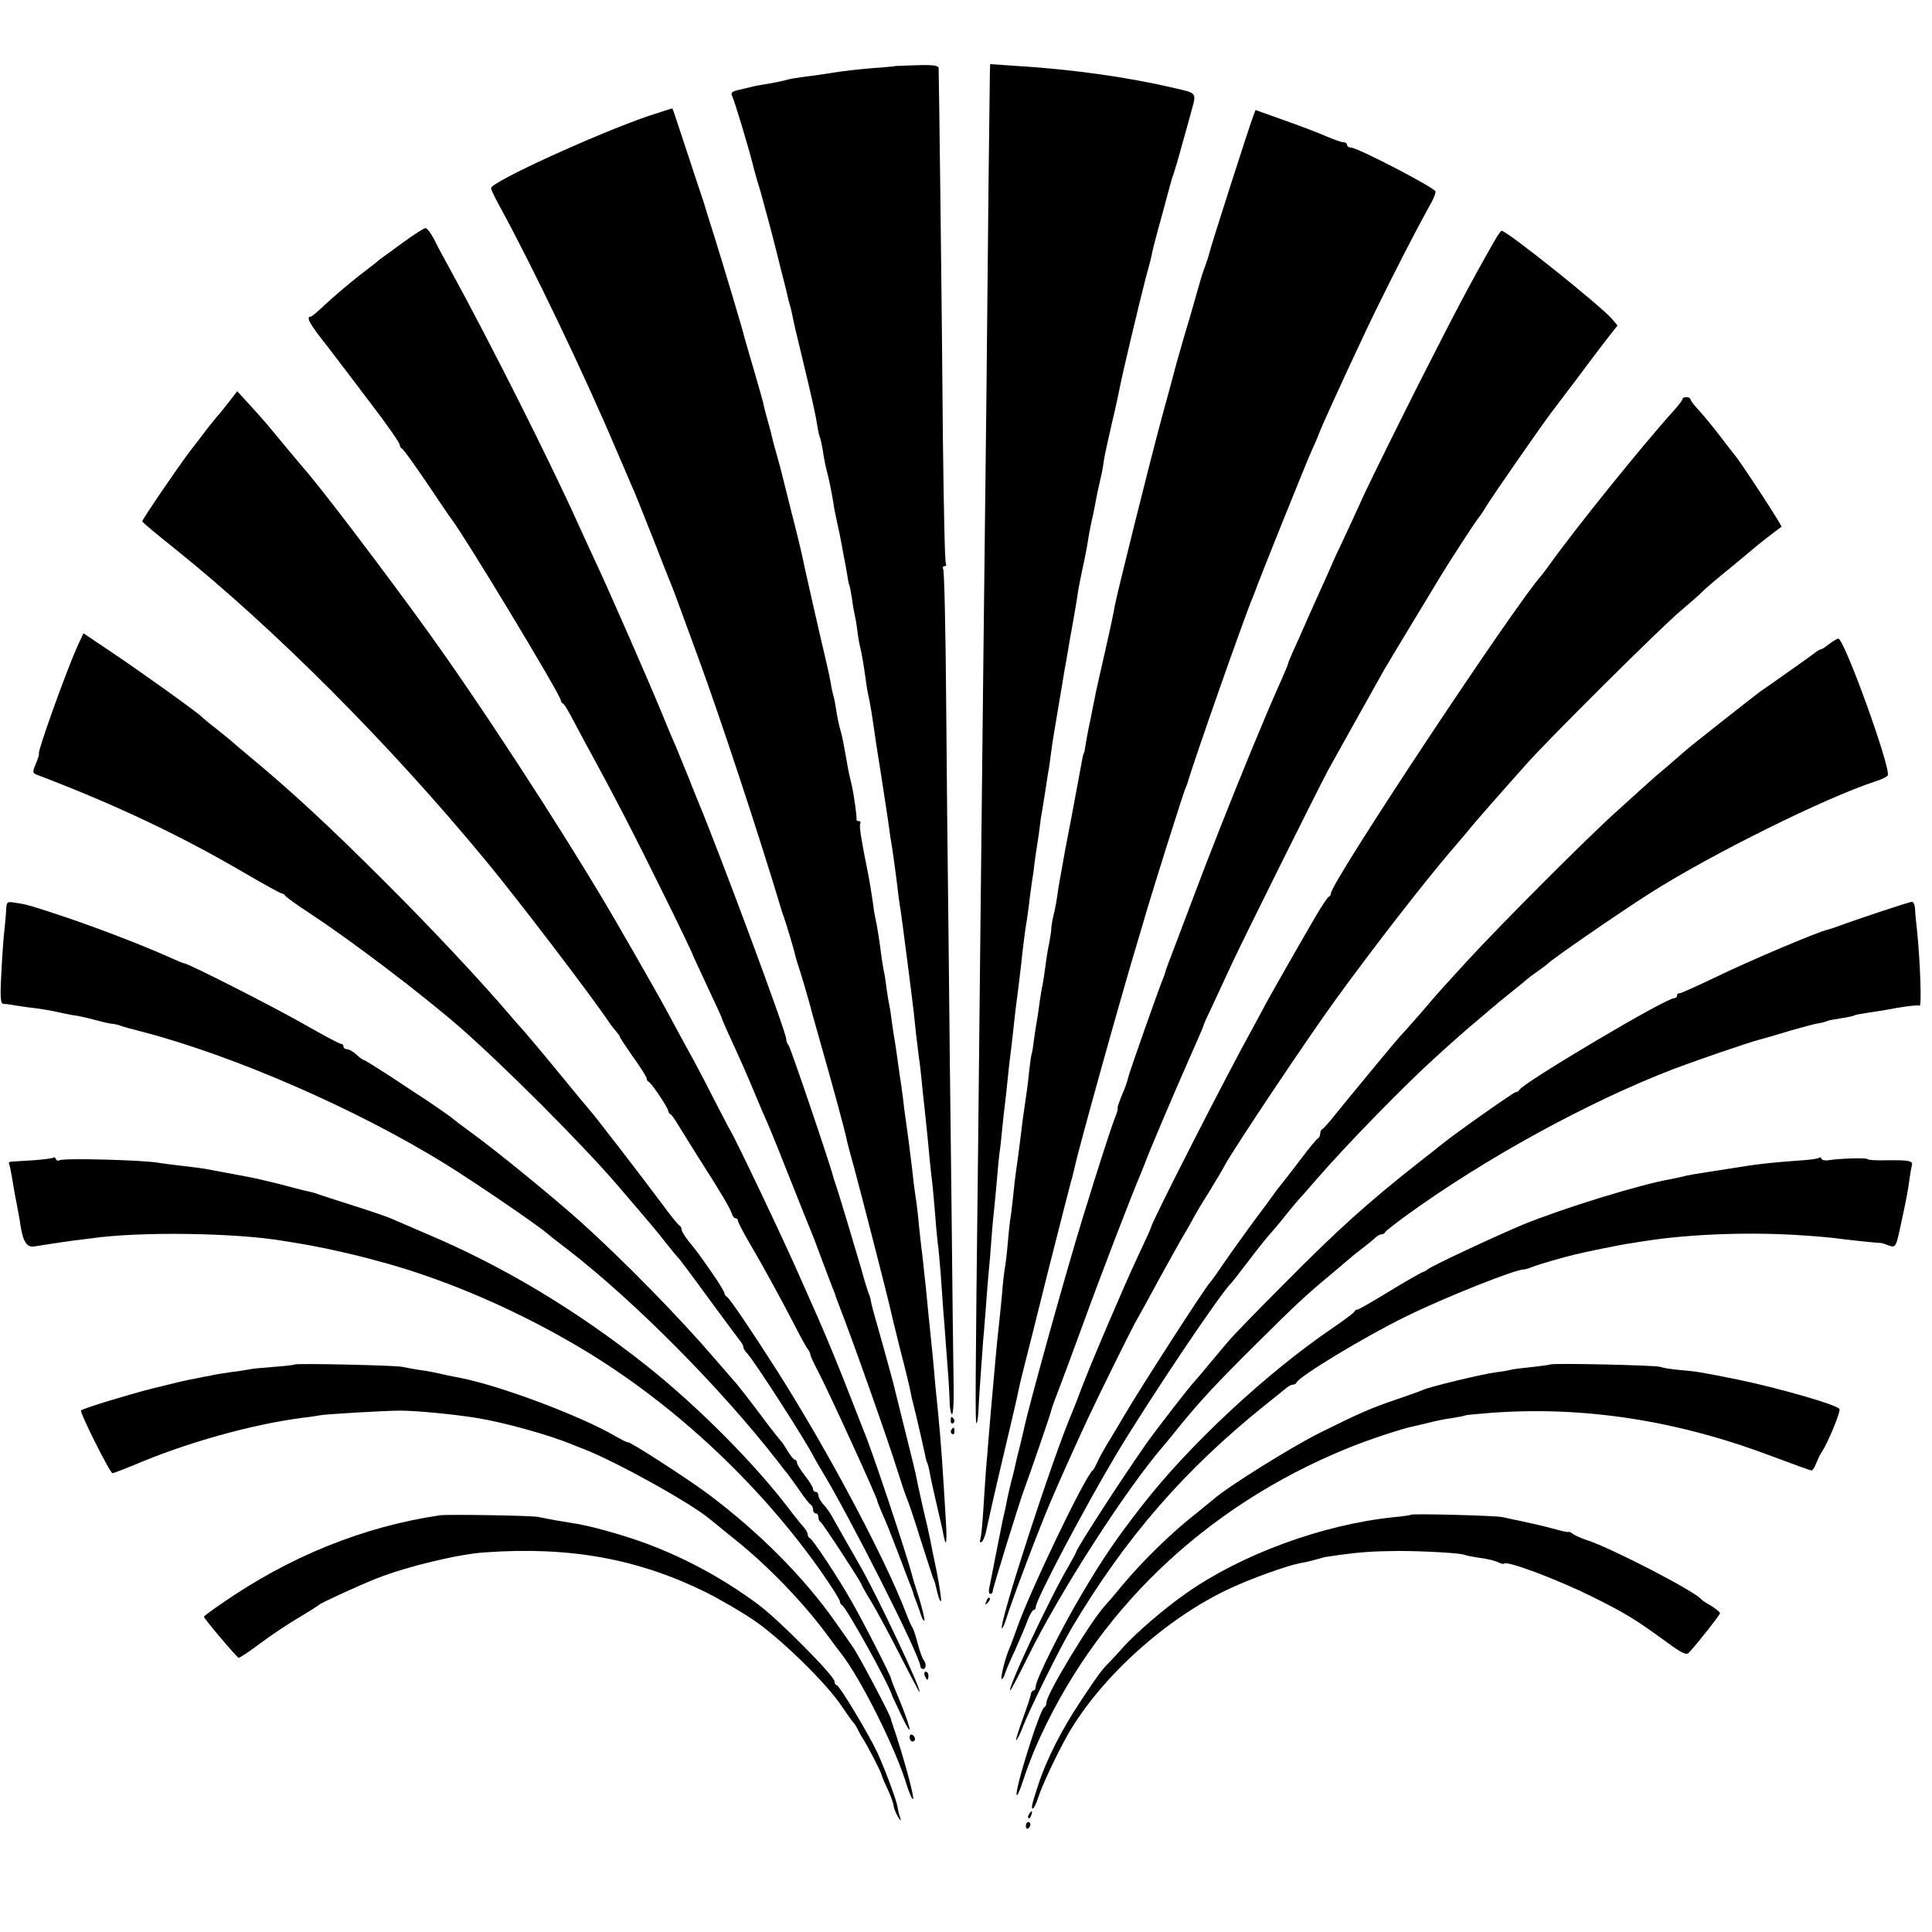 <?xml version="1.0" standalone="no"?>
<!DOCTYPE svg PUBLIC "-//W3C//DTD SVG 20010904//EN"
 "http://www.w3.org/TR/2001/REC-SVG-20010904/DTD/svg10.dtd">
<svg version="1.0" xmlns="http://www.w3.org/2000/svg"
 width="720pt" height="720pt" viewBox="0 0 720 720"
 preserveAspectRatio="xMidYMid meet">
<g transform="translate(0,720) scale(0.1,-0.1)"
fill="#000000" stroke="none">
<path d="M3337 6954 c-1 -1 -40 -5 -87 -8 -47 -4 -110 -11 -140 -16 -30 -5
-77 -12 -105 -15 -27 -4 -58 -8 -67 -11 -21 -6 -55 -13 -93 -19 -16 -3 -37 -6
-45 -9 -8 -2 -29 -7 -47 -11 -26 -6 -31 -11 -24 -24 7 -13 61 -191 77 -256 3
-11 6 -24 8 -30 1 -5 10 -36 20 -68 15 -53 50 -184 61 -230 2 -9 11 -45 20
-80 9 -34 18 -70 20 -80 2 -10 6 -26 9 -35 3 -9 7 -28 10 -42 6 -30 8 -40 36
-155 38 -158 50 -213 56 -252 3 -21 8 -41 10 -44 2 -4 6 -24 10 -45 3 -22 9
-55 14 -74 9 -33 18 -78 26 -125 1 -11 5 -31 8 -45 3 -14 10 -47 16 -75 5 -27
12 -61 14 -75 3 -13 8 -42 12 -64 3 -22 7 -43 9 -46 2 -3 6 -26 10 -50 3 -25
8 -52 10 -60 2 -8 7 -35 10 -60 3 -25 8 -52 10 -60 6 -20 15 -77 21 -120 2
-19 8 -55 14 -80 5 -25 11 -63 14 -85 3 -22 16 -110 30 -195 13 -85 27 -175
30 -200 3 -25 8 -54 10 -65 2 -11 9 -63 16 -115 6 -52 13 -106 16 -120 4 -24
43 -327 49 -380 1 -14 6 -52 9 -85 4 -33 9 -73 11 -90 3 -16 7 -55 10 -85 3
-30 7 -73 10 -95 6 -57 14 -131 20 -200 3 -33 8 -73 10 -90 2 -16 6 -66 10
-110 3 -44 8 -94 10 -111 3 -17 7 -69 11 -115 3 -46 7 -104 9 -129 2 -25 7
-83 10 -130 10 -127 12 -160 14 -212 0 -27 5 -48 9 -48 4 0 7 44 6 98 -1 53
-5 360 -8 682 -4 322 -9 770 -11 995 -3 226 -7 625 -9 887 -2 262 -7 482 -11
487 -3 6 -1 11 5 11 6 0 8 5 5 10 -4 6 -8 212 -11 458 -4 520 -15 1371 -16
1389 -1 9 -24 12 -80 10 -44 -1 -80 -3 -81 -3z"/>
<path d="M3689 6928 c-1 -41 -7 -562 -13 -1213 -3 -275 -8 -702 -11 -950 -3
-247 -7 -657 -10 -910 -3 -253 -7 -678 -10 -945 -10 -846 -11 -1019 -6 -1014
3 2 6 21 7 42 2 47 13 201 18 267 3 28 7 88 11 135 3 47 8 102 10 124 2 21 7
75 10 120 3 44 8 95 10 111 2 17 6 64 10 105 3 41 8 89 10 105 3 17 7 57 10
89 3 33 8 73 10 90 2 17 7 58 10 91 3 33 8 74 10 90 2 17 7 55 10 85 3 30 8
71 10 90 8 60 17 134 21 170 4 43 15 129 19 151 2 9 6 40 10 70 3 30 9 68 11
84 3 17 7 46 9 65 2 19 7 51 10 70 3 19 8 51 10 70 2 19 6 46 9 60 2 14 8 48
12 75 4 28 9 57 10 65 2 8 6 35 9 60 3 25 8 56 10 70 12 75 37 218 40 240 3
14 9 52 15 85 5 33 12 69 14 80 5 29 19 107 22 130 1 11 9 52 17 90 9 39 18
87 21 107 3 21 10 57 15 80 6 24 12 57 15 73 3 17 8 40 11 53 3 12 7 32 10 45
3 12 7 36 9 52 2 17 16 77 29 135 14 58 27 119 30 135 7 40 74 322 97 410 11
39 22 81 24 95 3 14 19 77 37 140 17 63 32 120 34 125 1 6 5 17 8 25 3 8 18
58 32 110 15 52 31 111 36 130 18 64 19 63 -61 81 -179 42 -385 71 -602 84
l-88 6 -1 -33z"/>
<path d="M2420 6769 c-196 -67 -590 -247 -590 -270 0 -5 13 -33 29 -62 123
-224 320 -635 437 -912 31 -71 61 -143 69 -160 7 -16 38 -95 70 -175 31 -80
60 -154 65 -165 5 -11 25 -65 45 -120 20 -55 45 -122 55 -150 82 -223 227
-661 315 -955 1 -3 4 -12 7 -20 7 -19 39 -125 42 -142 2 -7 5 -20 8 -28 9 -24
41 -134 44 -146 1 -5 20 -75 43 -155 51 -179 91 -328 96 -354 2 -11 15 -60 29
-110 25 -92 123 -474 131 -510 2 -11 20 -85 40 -165 21 -80 38 -152 39 -160 1
-8 5 -26 9 -40 14 -55 39 -166 44 -189 2 -14 6 -28 8 -31 2 -4 7 -21 10 -39 3
-18 15 -72 26 -119 11 -48 23 -98 25 -112 10 -51 14 -31 9 51 -12 202 -18 294
-30 414 -3 28 -7 73 -10 100 -4 52 -11 123 -20 210 -3 28 -8 77 -11 110 -3 33
-7 71 -9 85 -1 14 -5 48 -8 75 -4 28 -9 79 -13 115 -3 36 -8 73 -9 82 -2 9 -6
41 -10 70 -3 29 -7 64 -9 78 -2 14 -6 50 -10 80 -4 30 -9 66 -11 80 -2 14 -7
49 -10 79 -4 30 -8 61 -10 70 -1 9 -6 41 -10 71 -4 30 -9 64 -11 75 -2 11 -7
40 -10 65 -3 25 -7 52 -9 60 -2 8 -7 38 -11 65 -3 28 -8 59 -11 70 -2 11 -6
34 -8 50 -6 49 -15 108 -21 135 -3 13 -8 40 -10 60 -7 47 -12 79 -19 115 -25
123 -34 179 -29 186 3 5 0 9 -5 9 -6 0 -10 3 -9 8 2 7 -10 92 -17 122 -8 34
-14 59 -19 91 -11 62 -17 94 -22 111 -7 22 -14 57 -19 90 -2 15 -6 35 -9 45
-3 10 -8 32 -10 48 -3 17 -10 50 -16 75 -27 113 -89 388 -93 410 -3 14 -19 81
-37 150 -17 69 -33 132 -35 140 -2 8 -10 40 -19 71 -9 31 -18 65 -20 75 -2 11
-10 39 -17 64 -7 25 -14 52 -15 60 -2 8 -17 62 -34 120 -17 58 -33 112 -35
120 -6 28 -74 254 -110 370 -20 63 -38 120 -39 125 -2 6 -5 17 -8 25 -3 8 -29
87 -58 175 -29 88 -53 161 -54 161 0 1 -39 -12 -86 -27z"/>
<path d="M4670 6766 c-16 -42 -160 -491 -164 -512 -2 -10 -10 -32 -16 -49 -6
-16 -13 -37 -15 -45 -2 -8 -20 -71 -40 -140 -21 -69 -43 -147 -51 -175 -7 -27
-31 -117 -54 -200 -44 -162 -169 -664 -176 -705 -2 -14 -17 -86 -34 -160 -17
-74 -33 -146 -36 -160 -3 -14 -12 -59 -20 -100 -9 -41 -17 -86 -19 -100 -2
-14 -4 -25 -5 -25 -1 0 -3 -7 -5 -15 -4 -23 -36 -192 -41 -220 -3 -14 -13 -70
-24 -125 -10 -55 -21 -118 -25 -140 -7 -52 -13 -84 -21 -115 -3 -14 -6 -32 -6
-40 0 -8 -4 -33 -8 -55 -5 -22 -11 -60 -14 -85 -3 -25 -8 -55 -10 -67 -3 -11
-8 -43 -12 -70 -3 -26 -8 -57 -10 -68 -2 -11 -7 -40 -10 -65 -3 -25 -7 -52
-10 -60 -2 -8 -6 -38 -9 -65 -5 -49 -8 -72 -19 -145 -3 -19 -8 -57 -11 -85 -7
-58 -14 -108 -20 -150 -2 -16 -7 -57 -10 -90 -4 -33 -8 -71 -11 -85 -2 -14 -6
-54 -9 -90 -3 -36 -8 -76 -11 -90 -2 -14 -7 -52 -9 -85 -3 -33 -8 -82 -11
-110 -3 -27 -7 -66 -9 -85 -2 -19 -6 -69 -10 -110 -10 -110 -14 -158 -20 -230
-3 -36 -7 -90 -10 -120 -2 -30 -7 -98 -10 -150 -3 -52 -8 -103 -11 -114 -4
-12 -2 -16 5 -12 5 4 13 23 17 44 4 20 31 141 61 267 30 127 57 241 59 255 3
14 11 50 19 80 8 30 48 190 89 355 42 165 80 315 85 333 5 18 10 35 10 37 1 3
1 6 2 8 0 1 2 9 4 17 14 67 176 649 241 863 8 26 20 68 28 95 32 107 135 434
143 452 3 8 7 17 8 20 17 64 209 611 242 690 3 8 7 17 8 20 15 44 191 481 213
530 14 30 26 60 28 65 2 10 88 199 164 360 52 112 146 298 201 402 23 43 48
89 56 103 7 14 13 30 13 36 0 13 -291 164 -315 164 -8 0 -15 5 -15 10 0 6 -6
10 -14 10 -7 0 -35 10 -61 21 -27 12 -97 39 -157 60 l-109 39 -9 -24z"/>
<path d="M1500 6295 c-41 -30 -79 -58 -85 -62 -5 -5 -41 -33 -80 -63 -38 -30
-92 -76 -120 -102 -27 -26 -53 -48 -57 -48 -19 0 -4 -28 60 -108 37 -48 87
-114 112 -147 25 -33 48 -64 53 -70 62 -81 107 -146 107 -154 0 -5 4 -11 8
-13 5 -1 46 -59 93 -128 46 -69 87 -129 92 -135 53 -70 407 -656 407 -675 0
-4 3 -10 8 -12 4 -1 16 -21 28 -43 12 -22 37 -69 56 -105 108 -197 181 -339
284 -548 63 -127 114 -234 114 -236 0 -2 25 -56 55 -120 30 -64 55 -118 55
-120 0 -3 13 -33 29 -68 41 -89 65 -143 96 -218 15 -36 35 -83 45 -105 10 -22
48 -116 85 -210 37 -93 71 -179 76 -190 5 -11 25 -63 44 -115 20 -52 38 -102
42 -110 3 -8 7 -17 7 -20 1 -3 7 -18 13 -35 49 -125 184 -506 219 -620 14 -44
29 -89 34 -100 5 -11 28 -78 50 -150 23 -71 44 -137 47 -145 8 -18 7 -17 17
-58 4 -18 10 -31 13 -29 2 3 -5 52 -16 109 -12 56 -23 112 -25 123 -2 11 -13
61 -25 110 -11 50 -23 101 -25 115 -2 14 -21 90 -41 170 -20 80 -38 154 -41
165 -2 11 -20 76 -39 145 -48 169 -46 163 -49 180 -1 8 -5 22 -9 30 -3 8 -16
49 -27 90 -26 89 -89 299 -97 320 -3 8 -7 20 -8 25 -9 39 -159 482 -166 489
-5 6 -9 16 -9 24 0 26 -247 690 -329 887 -5 11 -21 52 -36 90 -16 39 -36 88
-45 110 -10 22 -34 79 -53 126 -48 117 -195 453 -247 564 -23 50 -51 110 -62
135 -105 234 -335 691 -480 955 -21 39 -49 89 -60 113 -12 23 -27 42 -32 42
-6 0 -45 -25 -86 -55z"/>
<path d="M5567 6298 c-94 -165 -148 -269 -282 -533 -83 -165 -173 -347 -200
-405 -26 -58 -64 -139 -83 -180 -20 -41 -36 -77 -37 -80 -1 -3 -11 -25 -22
-50 -11 -25 -40 -88 -63 -140 -23 -52 -50 -114 -61 -137 -10 -23 -19 -44 -19
-47 0 -3 -12 -31 -26 -63 -46 -104 -51 -116 -112 -263 -75 -182 -161 -400
-219 -555 -25 -66 -56 -149 -70 -185 -14 -36 -26 -69 -28 -75 -1 -5 -5 -17 -8
-25 -17 -40 -129 -358 -133 -377 -2 -12 -13 -42 -24 -67 -10 -25 -17 -46 -15
-46 3 0 -2 -16 -10 -36 -13 -33 -55 -161 -122 -379 -63 -205 -204 -712 -218
-785 -2 -8 -8 -33 -13 -55 -6 -22 -13 -51 -16 -65 -3 -14 -10 -45 -17 -70 -6
-25 -13 -54 -15 -65 -2 -11 -6 -31 -9 -45 -7 -28 -9 -37 -36 -175 -11 -55 -21
-108 -23 -117 -2 -10 0 -18 5 -18 5 0 9 5 9 12 0 10 99 330 117 378 21 56 94
269 98 284 2 11 13 42 24 70 11 28 55 146 97 261 67 185 186 494 217 565 5 14
11 27 12 30 12 35 102 247 165 390 28 63 53 120 54 125 1 6 15 37 31 70 15 33
51 109 79 170 43 92 310 629 355 714 15 28 172 308 210 376 13 22 62 104 110
183 47 78 93 153 101 167 32 53 134 210 140 215 3 3 17 23 30 45 23 38 221
323 247 355 6 8 45 60 87 115 41 55 92 123 114 151 l40 51 -21 25 c-45 51
-391 328 -411 328 -3 0 -16 -19 -29 -42z"/>
<path d="M857 5707 c-15 -19 -32 -41 -39 -49 -7 -7 -26 -31 -43 -52 -16 -22
-46 -60 -65 -85 -42 -54 -180 -257 -180 -264 0 -3 55 -49 123 -103 372 -299
797 -725 1157 -1161 117 -141 399 -511 460 -603 8 -12 21 -28 28 -36 6 -7 12
-15 12 -18 0 -3 23 -37 50 -76 28 -39 50 -74 50 -79 0 -5 3 -11 8 -13 10 -4
72 -97 72 -107 0 -5 4 -11 8 -13 4 -1 17 -19 28 -38 12 -19 48 -78 81 -130 80
-125 113 -181 120 -202 3 -10 9 -18 14 -18 5 0 9 -4 9 -9 0 -5 19 -42 43 -83
50 -85 114 -202 169 -308 21 -41 42 -80 48 -87 5 -7 10 -16 10 -21 0 -5 13
-33 29 -63 39 -75 221 -472 221 -484 0 -3 9 -24 19 -48 11 -23 37 -89 59 -147
22 -58 43 -114 48 -125 4 -11 8 -22 8 -25 1 -3 6 -18 13 -35 6 -16 14 -39 17
-49 4 -10 8 -17 11 -15 2 3 -7 41 -20 84 -14 44 -26 82 -26 85 -21 80 -149
465 -179 535 -4 11 -25 63 -45 115 -40 104 -96 240 -127 310 -11 25 -43 97
-71 160 -48 111 -237 509 -257 540 -5 8 -29 56 -55 105 -25 50 -60 117 -78
150 -18 33 -54 98 -79 145 -25 47 -71 130 -103 185 -31 55 -68 119 -82 143
-147 260 -444 724 -667 1042 -129 185 -412 561 -507 675 -10 11 -44 52 -76 90
-32 39 -67 81 -78 94 -11 13 -40 46 -65 73 l-46 50 -27 -35z"/>
<path d="M6270 5713 c0 -5 -15 -24 -33 -44 -119 -132 -368 -441 -462 -573 -11
-16 -25 -33 -30 -40 -98 -108 -785 -1145 -785 -1185 0 -5 -3 -11 -8 -13 -4 -1
-26 -34 -49 -73 -57 -98 -188 -327 -196 -345 -4 -8 -20 -37 -35 -65 -99 -178
-382 -733 -382 -748 0 -3 -22 -51 -49 -108 -52 -111 -173 -394 -211 -494 -12
-33 -28 -73 -35 -90 -73 -170 -274 -790 -261 -803 2 -2 9 14 16 35 22 72 126
346 168 443 32 75 89 202 137 305 38 82 160 328 175 355 5 8 45 80 88 160 44
80 89 161 101 180 11 19 24 42 28 50 4 8 29 51 57 95 27 44 55 91 62 105 33
61 307 471 411 614 140 193 324 430 427 551 33 38 63 74 68 80 14 19 132 153
218 249 84 95 508 516 575 571 33 28 69 59 80 71 11 11 58 51 105 89 47 39 87
72 90 75 4 4 74 59 99 77 4 3 -155 246 -174 267 -5 6 -30 38 -55 71 -25 33
-60 75 -77 94 -18 19 -33 38 -33 43 0 4 -7 8 -15 8 -8 0 -15 -3 -15 -7z"/>
<path d="M291 4797 c-43 -94 -155 -407 -146 -407 2 0 -3 -16 -11 -35 -14 -34
-14 -36 8 -44 294 -112 533 -226 767 -363 74 -43 137 -78 142 -78 4 0 9 -3 11
-7 2 -5 44 -35 93 -67 152 -100 407 -293 555 -421 164 -143 452 -431 586 -586
144 -168 145 -169 188 -224 22 -27 42 -52 46 -55 3 -3 52 -68 108 -145 57 -77
109 -148 117 -158 8 -9 15 -21 15 -26 0 -5 6 -16 13 -23 26 -26 226 -337 250
-388 4 -8 16 -28 26 -45 103 -168 371 -698 371 -735 0 -5 5 -10 10 -10 12 0
13 22 1 35 -4 6 -14 33 -21 60 -7 28 -16 55 -20 60 -4 6 -15 30 -24 55 -78
203 -288 599 -479 900 -95 149 -180 275 -189 278 -4 2 -8 8 -8 12 0 5 -21 40
-47 77 -53 76 -53 76 -88 119 -14 18 -25 36 -25 42 0 6 -3 12 -7 14 -5 2 -35
39 -67 83 -63 85 -257 337 -266 345 -3 3 -57 68 -120 145 -63 77 -124 149
-135 161 -11 12 -31 34 -44 50 -97 115 -296 328 -467 498 -210 210 -352 341
-509 471 -27 22 -53 45 -59 50 -6 6 -34 28 -61 50 -28 21 -52 42 -55 45 -11
13 -233 172 -332 238 l-107 72 -20 -43z"/>
<path d="M6817 4800 c-14 -11 -28 -20 -31 -20 -4 0 -12 -5 -19 -10 -7 -6 -50
-37 -97 -70 -47 -33 -96 -68 -110 -77 -32 -24 -262 -205 -276 -218 -6 -5 -37
-32 -69 -60 -33 -27 -69 -59 -81 -70 -12 -11 -60 -54 -105 -95 -109 -97 -437
-426 -559 -559 -118 -129 -103 -112 -179 -201 -36 -41 -70 -79 -76 -85 -5 -5
-45 -53 -88 -105 -107 -130 -107 -129 -152 -185 -22 -28 -43 -51 -47 -53 -5
-2 -8 -10 -8 -17 0 -7 -4 -15 -8 -17 -4 -1 -37 -41 -72 -88 -36 -47 -67 -87
-70 -90 -3 -3 -17 -21 -30 -40 -14 -19 -28 -39 -33 -45 -19 -24 -116 -158
-153 -212 -21 -32 -42 -60 -45 -63 -14 -12 -266 -403 -319 -495 -23 -38 -52
-88 -66 -110 -13 -22 -29 -51 -35 -65 -6 -13 -13 -27 -17 -30 -27 -19 -234
-450 -281 -585 -12 -33 -25 -69 -30 -80 -15 -34 -33 -107 -28 -112 3 -2 8 6
12 19 4 13 22 55 40 93 17 39 38 87 45 108 8 20 18 37 22 37 4 0 8 5 8 11 0
27 184 375 303 574 124 206 389 601 427 635 3 3 31 39 63 81 31 41 69 89 85
106 15 17 41 48 57 69 17 21 35 42 40 48 6 6 42 47 80 91 110 126 323 344 435
445 66 60 112 101 159 140 29 25 59 50 65 55 6 6 34 28 61 50 28 22 52 42 55
45 3 3 21 17 40 30 19 13 37 27 40 30 13 15 255 182 380 262 225 143 651 355
842 417 21 7 40 16 43 21 14 23 -162 510 -184 510 -5 0 -20 -9 -34 -20z"/>
<path d="M23 3808 c-1 -18 -4 -53 -7 -78 -3 -25 -8 -96 -11 -157 -5 -89 -3
-113 7 -114 7 0 20 -2 28 -3 8 -2 38 -6 65 -10 51 -6 76 -10 130 -22 17 -4 39
-8 50 -9 11 -2 40 -8 65 -15 25 -7 54 -14 65 -15 11 -1 27 -4 35 -8 8 -3 44
-13 80 -22 341 -89 797 -287 1130 -493 102 -63 337 -223 377 -257 14 -12 23
-19 83 -65 247 -192 561 -508 773 -779 15 -20 33 -43 40 -51 7 -9 28 -38 47
-65 19 -28 37 -51 42 -53 4 -2 8 -10 8 -18 0 -8 5 -14 10 -14 6 0 10 -6 10
-14 0 -8 3 -16 8 -18 7 -3 152 -225 152 -232 0 -2 17 -33 38 -67 21 -35 70
-126 108 -201 38 -75 70 -135 71 -134 8 8 -159 362 -222 471 -50 88 -88 154
-104 183 -8 15 -22 35 -33 46 -10 11 -18 26 -18 33 0 7 -4 13 -10 13 -5 0 -10
5 -10 11 0 6 -13 28 -30 49 -16 21 -30 43 -30 49 0 6 -4 11 -8 11 -4 0 -16 15
-27 33 -10 17 -21 34 -25 37 -3 3 -28 34 -55 70 -63 84 -106 140 -125 160 -8
9 -37 43 -65 75 -131 153 -341 368 -505 515 -102 91 -307 259 -405 330 -33 24
-62 46 -65 49 -4 5 -96 69 -139 96 -9 6 -55 36 -103 68 -48 31 -90 57 -93 57
-3 0 -15 9 -27 20 -12 11 -28 20 -35 20 -7 0 -13 5 -13 10 0 6 -4 10 -10 10
-5 0 -67 33 -137 73 -112 64 -432 227 -447 227 -3 0 -29 11 -58 24 -89 40
-246 101 -378 146 -132 44 -147 49 -195 56 -29 5 -31 3 -32 -28z"/>
<path d="M7000 3800 c-63 -21 -117 -40 -120 -41 -3 -1 -16 -6 -30 -11 -14 -5
-32 -11 -40 -13 -34 -7 -294 -117 -415 -176 -71 -34 -133 -62 -137 -61 -5 1
-8 -3 -8 -8 0 -6 -5 -10 -11 -10 -32 0 -566 -317 -577 -342 -2 -5 -8 -8 -13
-8 -8 0 -229 -156 -279 -197 -8 -7 -44 -35 -80 -63 -194 -153 -302 -250 -505
-455 -99 -99 -191 -194 -205 -211 -14 -16 -47 -56 -75 -89 -27 -33 -52 -62
-55 -65 -12 -11 -149 -188 -178 -230 -97 -138 -262 -394 -262 -405 0 -2 -13
-26 -28 -52 -71 -121 -231 -463 -217 -463 2 0 31 55 64 122 121 247 373 637
514 798 7 8 33 40 57 70 79 96 131 152 280 300 151 150 184 181 285 265 33 28
65 55 71 60 6 6 26 21 44 35 18 14 39 31 46 38 7 6 17 12 22 12 6 0 12 3 14 8
2 4 35 30 73 58 297 216 682 427 1004 551 85 32 277 98 316 108 40 11 40 11
120 35 39 11 83 23 99 26 16 2 32 7 35 9 4 2 26 6 51 10 25 4 47 8 51 11 3 2
24 6 45 9 21 3 73 11 114 19 41 7 79 11 84 8 8 -4 2 169 -10 283 -3 28 -7 62
-7 78 -1 15 -6 27 -12 26 -5 0 -62 -18 -125 -39z"/>
<path d="M199 2886 c-3 -3 -36 -7 -75 -10 -38 -2 -75 -5 -82 -5 -7 -1 -11 -4
-8 -9 2 -4 7 -28 11 -52 4 -25 11 -67 17 -95 5 -27 12 -63 14 -80 10 -63 24
-85 53 -80 56 9 88 14 131 20 25 3 61 8 80 10 179 26 540 21 719 -10 14 -2 42
-7 61 -10 19 -3 46 -8 60 -11 26 -4 144 -31 170 -38 8 -2 35 -9 60 -16 227
-60 485 -168 715 -301 359 -205 699 -518 940 -863 36 -52 65 -98 65 -104 0 -6
4 -12 8 -14 14 -5 178 -300 187 -338 1 -3 16 -34 33 -70 53 -113 36 -42 -24
98 -7 17 -13 33 -13 35 3 4 -103 212 -149 292 -50 88 -143 228 -154 233 -5 2
-8 9 -8 14 0 6 -7 18 -15 27 -9 9 -34 41 -57 71 -127 167 -340 381 -528 530
-265 210 -538 373 -825 494 -60 26 -119 51 -130 56 -11 5 -72 26 -135 46 -63
20 -122 39 -130 42 -19 7 -30 10 -55 15 -11 3 -56 14 -100 26 -44 11 -93 22
-110 25 -54 10 -140 26 -160 30 -11 2 -49 7 -85 11 -36 4 -74 9 -85 11 -57 11
-358 19 -373 10 -6 -3 -12 -1 -14 5 -2 5 -6 8 -9 5z"/>
<path d="M6779 2885 c-3 -3 -37 -8 -75 -10 -109 -8 -162 -14 -264 -31 -136
-21 -153 -24 -170 -29 -8 -2 -27 -6 -42 -9 -113 -19 -404 -109 -553 -170 -98
-41 -347 -157 -355 -167 -3 -3 -12 -8 -21 -11 -9 -4 -65 -36 -124 -72 -59 -36
-111 -66 -115 -66 -5 0 -10 -3 -12 -7 -1 -5 -39 -33 -83 -63 -244 -166 -532
-434 -705 -656 -100 -128 -151 -203 -231 -339 -75 -126 -169 -316 -169 -339 0
-9 -4 -16 -8 -16 -5 0 -9 -6 -10 -12 0 -7 -15 -51 -32 -98 -17 -47 -27 -80
-22 -75 5 6 15 26 22 45 26 69 142 303 187 378 200 335 418 585 718 826 39 31
75 60 82 66 7 5 16 10 22 10 5 0 11 3 13 8 10 23 256 172 406 245 141 70 417
180 442 176 3 0 19 5 35 11 26 10 109 34 155 45 50 12 160 34 190 39 19 3 51
8 70 11 172 27 405 35 603 20 48 -3 95 -8 105 -9 16 -3 153 -18 169 -18 5 0
18 -4 30 -9 28 -10 29 -7 47 78 22 101 26 124 32 168 3 22 7 45 9 52 5 17 -11
20 -92 19 -40 -1 -73 1 -73 4 0 6 -106 3 -147 -4 -12 -2 -24 1 -25 6 -2 5 -6
7 -9 3z"/>
<path d="M1098 2115 c-2 -2 -37 -6 -78 -9 -41 -3 -84 -7 -95 -10 -11 -2 -42
-7 -68 -10 -27 -4 -59 -9 -70 -12 -12 -2 -33 -6 -47 -9 -58 -11 -77 -16 -174
-40 -87 -22 -254 -73 -264 -81 -7 -5 108 -234 117 -234 5 0 41 14 80 30 194
83 436 151 626 176 28 3 59 8 70 10 22 4 242 17 295 17 60 0 198 -13 285 -27
100 -16 266 -62 355 -98 14 -6 34 -14 45 -18 117 -45 399 -201 470 -261 11 -9
54 -44 95 -77 120 -96 252 -232 342 -354 22 -29 44 -60 51 -68 73 -92 206
-357 247 -495 7 -22 16 -44 21 -49 13 -14 -32 153 -76 282 -3 7 -5 14 -5 17
-3 15 -123 243 -143 269 -4 6 -33 48 -65 93 -116 165 -283 333 -474 476 -75
56 -298 200 -298 192 0 -2 -21 8 -47 23 -130 76 -432 189 -578 217 -16 3 -39
8 -50 10 -48 11 -72 16 -105 20 -19 3 -46 8 -60 11 -25 6 -397 14 -402 9z"/>
<path d="M5778 2115 c-2 -1 -34 -6 -73 -10 -38 -4 -72 -8 -75 -10 -3 -1 -27
-6 -55 -9 -56 -8 -239 -52 -270 -65 -11 -5 -56 -21 -100 -36 -97 -33 -136 -50
-289 -126 -109 -55 -341 -200 -392 -245 -12 -10 -39 -32 -60 -49 -95 -74 -202
-178 -279 -270 -27 -33 -58 -69 -68 -80 -54 -59 -217 -329 -217 -359 0 -8 -3
-16 -8 -18 -17 -7 -117 -328 -102 -328 3 0 14 26 24 58 10 31 30 84 44 117
219 505 630 900 1162 1117 75 31 207 75 250 83 8 2 33 8 55 13 22 6 60 14 85
17 24 4 47 8 50 10 3 2 48 6 100 10 341 25 688 -28 1038 -160 80 -30 149 -55
153 -55 4 0 12 12 18 28 6 15 15 34 21 42 22 33 71 151 65 159 -9 16 -226 78
-380 110 -134 27 -157 31 -221 36 -31 3 -60 8 -66 11 -10 6 -403 15 -410 9z"/>
<path d="M3543 1905 c0 -8 4 -12 9 -9 5 3 6 10 3 15 -9 13 -12 11 -12 -6z"/>
<path d="M3545 1871 c-3 -5 -2 -12 3 -15 5 -3 9 1 9 9 0 17 -3 19 -12 6z"/>
<path d="M1640 1553 c-286 -42 -563 -154 -817 -331 -35 -24 -63 -45 -63 -47 0
-7 121 -150 129 -153 4 -1 40 23 80 53 41 31 106 74 145 97 39 23 73 45 76 48
7 7 153 74 217 99 113 44 304 90 403 96 315 22 568 -24 823 -150 59 -30 144
-80 189 -112 99 -71 259 -228 313 -309 22 -32 42 -61 46 -64 3 -3 9 -12 13
-20 4 -8 12 -24 19 -35 22 -34 71 -129 73 -141 1 -5 11 -30 23 -54 11 -24 21
-51 21 -59 1 -9 8 -27 16 -41 11 -17 13 -19 9 -5 -4 11 -9 31 -11 45 -6 29
-45 134 -75 200 -31 66 -141 250 -151 250 -4 0 -8 6 -8 14 0 20 -212 234 -285
287 -136 101 -288 182 -445 237 -87 30 -199 60 -248 66 -27 4 -90 15 -127 23
-26 5 -333 10 -365 6z"/>
<path d="M5258 1555 c-2 -2 -30 -6 -63 -9 -264 -27 -568 -138 -775 -284 -79
-55 -181 -143 -230 -196 -19 -22 -46 -51 -60 -65 -27 -28 -38 -43 -103 -141
-70 -105 -127 -217 -158 -312 -24 -73 -27 -88 -20 -88 4 0 13 19 20 41 13 42
69 161 110 234 123 214 366 434 602 544 85 40 215 86 266 96 15 2 43 9 61 14
18 5 33 10 35 9 1 0 22 3 47 7 82 11 124 14 220 15 100 0 238 -8 250 -15 3 -2
29 -7 56 -11 27 -3 57 -11 67 -16 10 -5 21 -8 23 -5 12 11 200 -60 329 -124
122 -61 157 -82 274 -167 60 -44 76 -52 86 -40 35 38 115 140 115 146 0 4 -15
16 -32 27 -18 10 -35 21 -38 25 -24 30 -333 190 -425 220 -22 7 -46 18 -54 24
-8 6 -15 9 -15 7 -1 -2 -21 2 -46 9 -56 15 -74 19 -130 31 -25 5 -56 12 -70
15 -26 6 -337 14 -342 9z"/>
<path d="M3676 1233 c-6 -14 -5 -15 5 -6 7 7 10 15 7 18 -3 3 -9 -2 -12 -12z"/>
<path d="M3446 955 c4 -8 8 -15 10 -15 2 0 4 7 4 15 0 8 -4 15 -10 15 -5 0 -7
-7 -4 -15z"/>
<path d="M3390 726 c0 -9 5 -16 10 -16 6 0 10 4 10 9 0 6 -4 13 -10 16 -5 3
-10 -1 -10 -9z"/>
<path d="M3835 439 c-4 -6 -5 -12 -2 -15 2 -3 7 2 10 11 7 17 1 20 -8 4z"/>
<path d="M3823 395 c0 -8 4 -12 9 -9 4 3 8 9 8 15 0 5 -4 9 -8 9 -5 0 -9 -7
-9 -15z"/>
</g>
</svg>
